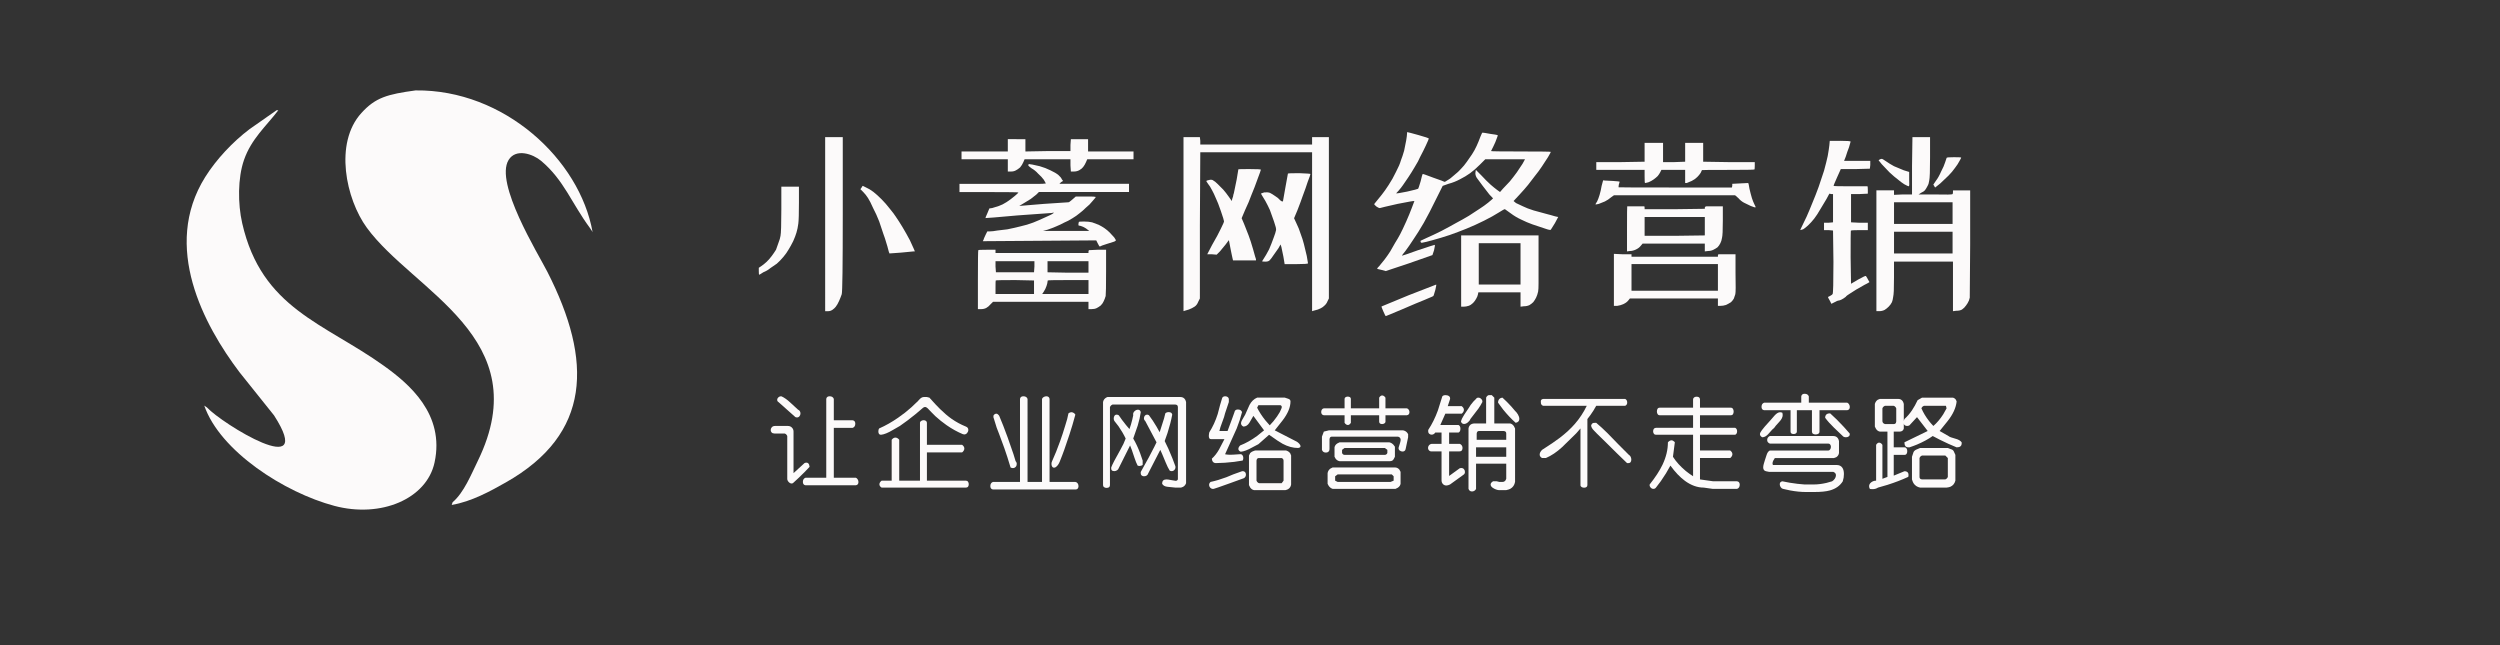 <?xml version="1.0" encoding="utf-8"?>
<!-- Generator: Adobe Illustrator 16.0.0, SVG Export Plug-In . SVG Version: 6.00 Build 0)  -->
<!DOCTYPE svg PUBLIC "-//W3C//DTD SVG 1.1//EN" "http://www.w3.org/Graphics/SVG/1.1/DTD/svg11.dtd">
<svg version="1.1" id="图层_1" xmlns="http://www.w3.org/2000/svg" xmlns:xlink="http://www.w3.org/1999/xlink" x="0px" y="0px"
	 width="310px" height="80px" viewBox="0 0 310 80" enable-background="new 0 0 310 80" xml:space="preserve">
<rect x="0" y="0" width="310" height="80" fill="#333333" stroke="none"/>
<path fill-rule="evenodd" clip-rule="evenodd" fill="#FCFAFA" d="M51.533,11.211c10.981-0.128,20.358,8.569,21.95,17.582
	c-0.064-0.102-0.054-0.098-0.102-0.18c-0.077-0.141-0.207-0.288-0.248-0.369c-2.228-3.003-3.207-5.927-6.034-8.297
	c-1.01-0.847-3.121-1.594-4.032-0.112c-1.761,2.863,3.637,11.574,4.815,13.887c5.632,11.048,5.444,20.09-5.151,26.093
	c-1.9,1.076-4.246,2.379-6.72,2.799c0.038-0.111,0.075-0.222,0.113-0.334c1.409-1.209,2.283-3.403,3.135-5.151
	c7.42-15.232-8.012-20.994-13.774-28.893c-2.587-3.547-4.079-10.475-0.672-14.223C46.553,12.097,48.009,11.693,51.533,11.211z"/>
<path fill-rule="evenodd" clip-rule="evenodd" fill="#FCFAFA" d="M34.287,13.675c0.075,0,0.149,0,0.224,0
	c-1.51,1.98-3.34,3.531-4.255,6.159c-0.781,2.241-0.771,5.44-0.224,7.839c2.419,10.611,10.144,12.362,17.582,17.694
	c3.091,2.216,7.572,5.975,6.271,11.982c-0.975,4.506-6.634,6.922-12.431,5.376c-6.183-1.647-14.164-6.777-16.126-12.431
	c0.074,0.037,0.277,0.206,0.353,0.244c1.796,1.959,13.658,9.316,8.3,0.969c-3.285-4.105-2.644-3.304-4.286-5.356
	c-4.404-5.824-9.649-15.563-4.255-24.189c1.38-2.206,3.438-4.387,5.488-5.936C32.047,15.242,33.168,14.459,34.287,13.675z"/>
<g>
	<path fill="#FCFAFA" d="M97.952,23.149h1.117v1.98c0,1.32-0.025,2.184-0.076,2.59s-0.127,0.779-0.229,1.117
		c-0.102,0.339-0.237,0.694-0.406,1.066c-0.203,0.406-0.39,0.745-0.559,1.016c-0.17,0.305-0.39,0.618-0.66,0.939
		c-0.271,0.322-0.542,0.602-0.813,0.838c-0.305,0.203-0.576,0.39-0.813,0.559c-0.237,0.203-0.525,0.373-0.863,0.508
		c-0.305,0.203-0.475,0.305-0.508,0.305c-0.034,0-0.051-0.152-0.051-0.457v-0.406l0.305-0.203c0.203-0.135,0.414-0.305,0.635-0.508
		c0.22-0.203,0.432-0.439,0.635-0.711c0.203-0.271,0.389-0.541,0.559-0.813c0.102-0.271,0.203-0.559,0.305-0.863
		c0.135-0.338,0.22-0.626,0.254-0.863c0.067-0.338,0.102-1.438,0.102-3.301v-2.793H97.952z M103.437,17.005h1.066v9.547
		c0,6.365-0.043,9.674-0.127,9.928c-0.085,0.254-0.195,0.533-0.33,0.838c-0.136,0.305-0.271,0.541-0.406,0.711
		c-0.102,0.135-0.237,0.262-0.406,0.381c-0.17,0.118-0.355,0.178-0.559,0.178h-0.355V27.771V17.005H103.437z M106.991,23.048
		l0.406,0.203c0.305,0.136,0.601,0.313,0.889,0.533c0.287,0.221,0.635,0.533,1.041,0.939c0.338,0.339,0.677,0.729,1.016,1.168
		c0.338,0.406,0.592,0.745,0.762,1.016c0.236,0.339,0.508,0.762,0.813,1.27s0.609,1.05,0.914,1.625
		c0.271,0.576,0.439,0.948,0.508,1.117l0.102,0.254h-0.152c-0.034,0-0.559,0.051-1.574,0.152l-1.422,0.102
		c-0.034-0.033-0.119-0.321-0.254-0.863c-0.237-0.813-0.406-1.337-0.508-1.574c-0.17-0.541-0.339-1.049-0.508-1.523
		c-0.237-0.609-0.491-1.168-0.762-1.676c-0.237-0.541-0.449-0.956-0.635-1.244c-0.187-0.287-0.381-0.533-0.584-0.736l-0.355-0.355
		l0.152-0.203C106.906,23.116,106.957,23.048,106.991,23.048z"/>
	<path fill="#FCFAFA" d="M127.659,20.356c0.033,0,0.152,0.018,0.355,0.051c0.203,0.034,0.508,0.102,0.914,0.203
		c0.474,0.136,0.914,0.305,1.32,0.508c0.439,0.203,0.77,0.398,0.99,0.584c0.22,0.187,0.363,0.364,0.432,0.533l0.152,0.203
		l-0.254,0.152l-0.203,0.203h4.316h4.316v0.508v0.508h-4.926c-3.487,0-5.35,0-5.586,0h-0.66l-0.305,0.305
		c-0.271,0.203-0.508,0.39-0.711,0.559c-0.271,0.17-0.576,0.355-0.914,0.559l-0.508,0.305c0.033,0,1.049-0.084,3.047-0.254
		c1.997-0.135,3.021-0.203,3.072-0.203s0.211-0.118,0.482-0.355l0.406-0.355h1.27c0.236,0,0.457,0,0.66,0s0.389,0.018,0.559,0.051
		c0,0.034-0.136,0.203-0.406,0.508c-0.237,0.305-0.508,0.576-0.813,0.813c-0.271,0.271-0.542,0.508-0.813,0.711
		c-0.237,0.203-0.525,0.406-0.863,0.609c-0.373,0.237-0.729,0.424-1.066,0.559c-0.237,0.136-0.559,0.288-0.965,0.457
		c-0.305,0.136-0.66,0.271-1.066,0.406l-0.559,0.152h2.844h2.895l-0.203-0.152c-0.102-0.102-0.288-0.22-0.559-0.355
		c-0.237-0.102-0.406-0.152-0.508-0.152c-0.068,0-0.094-0.067-0.076-0.203c0.017-0.135,0.033-0.22,0.051-0.254
		c0.017-0.033,0.229-0.051,0.635-0.051s0.744,0.034,1.016,0.102c0.271,0.102,0.541,0.203,0.813,0.305
		c0.271,0.136,0.516,0.279,0.736,0.432c0.22,0.152,0.432,0.33,0.635,0.533c0.169,0.17,0.355,0.373,0.559,0.609
		c0.135,0.203,0.203,0.322,0.203,0.355c0,0.034-0.068,0.085-0.203,0.152c-0.237,0.068-0.559,0.17-0.965,0.305
		c-0.44,0.136-0.711,0.237-0.813,0.305c-0.034,0-0.068-0.025-0.102-0.076c-0.034-0.051-0.085-0.144-0.152-0.279l-0.203-0.406
		l-7.008,0.051l-7.059,0.051l0.102-0.203c0-0.033,0.033-0.127,0.102-0.279c0.067-0.152,0.118-0.262,0.152-0.33l0.203-0.406h0.355
		c0.203,0,0.49-0.033,0.863-0.102c0.338-0.033,0.762-0.084,1.27-0.152c0.508-0.102,1.032-0.22,1.574-0.355
		c0.609-0.135,1.15-0.296,1.625-0.482c0.474-0.186,0.998-0.414,1.574-0.686c0.541-0.236,0.846-0.389,0.914-0.457
		c0.067-0.067,0.067-0.102,0-0.102c-0.034,0-0.085,0.018-0.152,0.051c-0.068,0-1.49,0.102-4.266,0.305
		c-2.641,0.237-3.97,0.348-3.986,0.33c-0.018-0.017,0.059-0.211,0.229-0.584l0.254-0.609l0.355-0.051
		c0.236-0.067,0.508-0.152,0.813-0.254s0.626-0.262,0.965-0.482c0.338-0.22,0.668-0.465,0.99-0.736
		c0.321-0.271,0.482-0.423,0.482-0.457c0-0.033-1.219-0.051-3.656-0.051h-3.656v-0.508v-0.508h5.383c1.252,0,2.209,0,2.869,0
		s1.185,0,1.574,0c0.389,0,0.686-0.017,0.889-0.051c-0.034-0.067-0.119-0.22-0.254-0.457c-0.17-0.236-0.406-0.49-0.711-0.762
		c-0.237-0.271-0.508-0.49-0.813-0.66c-0.271-0.203-0.406-0.321-0.406-0.355c0-0.067,0.017-0.118,0.051-0.152
		C127.591,20.323,127.625,20.323,127.659,20.356z M126.034,17.259h1.117v0.762v0.762l2.793-0.051h2.793V17.97l0.051-0.711h1.066
		h1.066v0.762v0.762h2.793h2.844v0.457v0.508h-2.895h-2.844l-0.152,0.355c-0.102,0.237-0.221,0.44-0.355,0.609
		c-0.102,0.136-0.254,0.263-0.457,0.381c-0.203,0.119-0.44,0.178-0.711,0.178h-0.355l-0.051-0.762v-0.762h-2.844h-2.844
		l-0.152,0.355c-0.102,0.237-0.237,0.457-0.406,0.66c-0.203,0.17-0.373,0.288-0.508,0.355c-0.17,0.102-0.373,0.152-0.609,0.152
		h-0.406v-0.762v-0.762h-2.895h-2.844v-0.508v-0.457h2.895h2.844v-0.762v-0.762H126.034z M122.378,30.97h1.066v0.203v0.203h5.738
		h5.789v-0.203l0.051-0.152l1.066-0.051h1.066v2.691c0,1.795-0.018,2.811-0.051,3.047c-0.068,0.236-0.152,0.457-0.254,0.66
		c-0.068,0.169-0.187,0.338-0.355,0.508c-0.17,0.135-0.339,0.245-0.508,0.33c-0.17,0.084-0.39,0.127-0.66,0.127h-0.355v-0.457
		v-0.457h-5.891h-5.941l-0.305,0.305c-0.17,0.203-0.348,0.355-0.533,0.457c-0.187,0.102-0.415,0.152-0.686,0.152h-0.355v-3.656
		c0-2.403,0.017-3.622,0.051-3.656C121.312,30.987,121.667,30.97,122.378,30.97z M125.831,32.392h-2.387v0.66l0.051,0.711h2.336
		h2.387l0.051-0.711v-0.66H125.831z M125.882,34.728c-1.592,0-2.396,0.018-2.412,0.051c-0.018,0.034-0.025,0.322-0.025,0.863v0.813
		h2.387h2.387v-0.863v-0.813L125.882,34.728z M132.483,34.728c-1.693,0-2.548,0.018-2.564,0.051
		c-0.018,0.034-0.025,0.085-0.025,0.152c0,0.102-0.043,0.279-0.127,0.533c-0.085,0.254-0.195,0.482-0.33,0.686l-0.203,0.305h2.895
		h2.844v-0.863v-0.863H132.483z M132.433,32.392h-2.539v0.66v0.711l2.539,0.051h2.539v-0.711v-0.711H132.433z"/>
	<path fill="#FCFAFA" d="M147.769,17.005h1.016l0.051,0.457v0.457h6.906h6.957v-0.457v-0.457h1.066h1.016v10.004v10.004
		l-0.152,0.305c-0.068,0.169-0.145,0.305-0.229,0.406c-0.085,0.102-0.212,0.22-0.381,0.355c-0.136,0.102-0.339,0.203-0.609,0.305
		c-0.271,0.067-0.457,0.118-0.559,0.152l-0.152,0.051v-9.852v-9.852h-6.957h-6.906l-0.051,9.09v9.039l-0.203,0.406
		c-0.102,0.271-0.254,0.474-0.457,0.609c-0.203,0.135-0.44,0.254-0.711,0.355c-0.237,0.067-0.406,0.118-0.508,0.152l-0.152,0.051
		V27.771V17.005H147.769z M153.558,20.991c0-0.017,0.465-0.025,1.396-0.025c0.931,0,1.396,0.025,1.396,0.076
		s-0.136,0.432-0.406,1.143c-0.237,0.678-0.491,1.338-0.762,1.98c-0.203,0.576-0.475,1.219-0.813,1.93l-0.406,0.965l0.305,0.711
		c0.203,0.508,0.389,0.982,0.559,1.422c0.169,0.44,0.355,1.016,0.559,1.727c0.203,0.745,0.321,1.151,0.355,1.219v0.152h-1.422
		h-1.422l-0.051-0.203c0-0.033-0.018-0.109-0.051-0.229c-0.034-0.118-0.068-0.279-0.102-0.482c-0.034-0.203-0.068-0.372-0.102-0.508
		c-0.136-0.677-0.203-1.032-0.203-1.066c-0.034,0-0.051,0.009-0.051,0.025c0,0.018-0.119,0.178-0.355,0.482
		c-0.237,0.305-0.475,0.593-0.711,0.863l-0.406,0.406l-0.609-0.051h-0.559l0.609-1.168c0.474-0.813,0.829-1.473,1.066-1.98
		c0.271-0.541,0.406-0.854,0.406-0.939c0-0.084-0.127-0.499-0.381-1.244c-0.254-0.744-0.466-1.286-0.635-1.625
		c-0.17-0.406-0.322-0.728-0.457-0.965c-0.17-0.338-0.339-0.609-0.508-0.813c-0.17-0.236-0.237-0.355-0.203-0.355
		c0-0.033,0.118-0.076,0.355-0.127c0.236-0.051,0.406-0.025,0.508,0.076c0.135,0.068,0.305,0.203,0.508,0.406
		s0.439,0.44,0.711,0.711c0.236,0.271,0.474,0.576,0.711,0.914l0.355,0.508l0.051-0.254c0-0.033,0.017-0.084,0.051-0.152
		c0.033-0.067,0.059-0.16,0.076-0.279c0.017-0.118,0.042-0.211,0.076-0.279c0.067-0.305,0.186-0.88,0.355-1.727
		C153.489,21.423,153.558,21.009,153.558,20.991z M161.124,21.474c0.914,0.034,1.371,0.068,1.371,0.102
		c0,0.068-0.119,0.406-0.355,1.016c-0.136,0.44-0.339,1.016-0.609,1.727c-0.136,0.406-0.355,0.999-0.66,1.777l-0.406,0.965
		l0.305,0.66c0.203,0.406,0.372,0.83,0.508,1.27c0.169,0.44,0.305,0.863,0.406,1.27c0.102,0.44,0.22,0.932,0.355,1.473
		c0.102,0.542,0.152,0.847,0.152,0.914c0,0.068-0.475,0.102-1.422,0.102h-1.473l-0.152-0.914c-0.102-0.541-0.187-0.947-0.254-1.219
		l-0.102-0.305l-0.254,0.457c-0.203,0.305-0.406,0.593-0.609,0.863c-0.203,0.305-0.355,0.508-0.457,0.609
		c-0.102,0.136-0.288,0.203-0.559,0.203c-0.271,0-0.406-0.017-0.406-0.051c0.372-0.575,0.66-1.066,0.863-1.473
		c0.203-0.474,0.389-0.947,0.559-1.422c0.169-0.439,0.271-0.762,0.305-0.965c0.033-0.135-0.051-0.49-0.254-1.066
		c-0.203-0.575-0.373-1.049-0.508-1.422c-0.17-0.372-0.355-0.744-0.559-1.117c-0.203-0.338-0.348-0.575-0.432-0.711
		c-0.085-0.135-0.119-0.211-0.102-0.229c0.017-0.017,0.144-0.059,0.381-0.127c0.271-0.033,0.508-0.017,0.711,0.051
		c0.203,0.102,0.423,0.237,0.66,0.406c0.236,0.136,0.439,0.305,0.609,0.508c0.203,0.17,0.321,0.203,0.355,0.102
		c0-0.033,0.102-0.609,0.305-1.727l0.305-1.676C159.702,21.491,160.176,21.474,161.124,21.474z"/>
	<path fill="#FCFAFA" d="M174.479,16.396c0,0,0.025,0,0.076,0s0.499,0.119,1.346,0.355c0.846,0.237,1.27,0.381,1.27,0.432
		s-0.119,0.33-0.355,0.838c-0.237,0.508-0.475,0.982-0.711,1.422c-0.136,0.339-0.373,0.779-0.711,1.32
		c-0.237,0.406-0.491,0.813-0.762,1.219c-0.271,0.406-0.491,0.729-0.66,0.965c-0.136,0.203-0.322,0.44-0.559,0.711
		c-0.203,0.203-0.297,0.313-0.279,0.33c0.017,0.018,0.465-0.059,1.346-0.229c0.88-0.203,1.337-0.321,1.371-0.355
		c0.033-0.033,0.135-0.338,0.305-0.914c0.135-0.575,0.22-0.88,0.254-0.914c0-0.033,0.439,0.119,1.32,0.457
		c0.88,0.305,1.337,0.475,1.371,0.508c0.033,0.034,0.169-0.033,0.406-0.203c0.203-0.102,0.49-0.321,0.863-0.66
		c0.305-0.236,0.575-0.49,0.813-0.762c0.236-0.236,0.474-0.524,0.711-0.863c0.203-0.271,0.414-0.575,0.635-0.914
		c0.22-0.338,0.414-0.693,0.584-1.066c0.169-0.372,0.321-0.744,0.457-1.117c0.135-0.338,0.22-0.508,0.254-0.508
		c0.102,0,0.423,0.051,0.965,0.152c0.508,0.068,0.813,0.119,0.914,0.152c0.033,0.034,0,0.17-0.102,0.406
		c-0.102,0.305-0.237,0.627-0.406,0.965l-0.305,0.609c0,0.034,1.235,0.051,3.707,0.051c2.471,0,3.707,0.018,3.707,0.051
		c0,0.034-0.119,0.254-0.355,0.66c-0.203,0.305-0.457,0.694-0.762,1.168c-0.271,0.406-0.559,0.796-0.863,1.168
		c-0.271,0.373-0.551,0.736-0.838,1.092c-0.288,0.355-0.652,0.771-1.092,1.244l-0.711,0.762l0.305,0.254
		c0.203,0.102,0.49,0.237,0.863,0.406c0.338,0.17,0.778,0.339,1.32,0.508c0.372,0.102,0.931,0.254,1.676,0.457
		c0.135,0.034,0.296,0.076,0.482,0.127c0.186,0.051,0.33,0.094,0.432,0.127c0.102,0.034,0.169,0.051,0.203,0.051l0.254,0.051
		l-0.406,0.762c-0.305,0.508-0.475,0.779-0.508,0.813c-0.034,0.068-0.288,0.018-0.762-0.152c-0.542-0.169-1.05-0.338-1.523-0.508
		c-0.475-0.169-0.948-0.372-1.422-0.609c-0.44-0.203-0.863-0.457-1.27-0.762s-0.644-0.474-0.711-0.508
		c-0.034-0.033-0.288,0.102-0.762,0.406c-0.475,0.305-1.084,0.644-1.828,1.016c-0.745,0.373-1.473,0.703-2.184,0.99
		c-0.711,0.288-1.405,0.551-2.082,0.787c-0.711,0.237-1.439,0.457-2.184,0.66c-0.779,0.203-1.202,0.305-1.27,0.305
		c-0.068,0-0.119-0.033-0.152-0.102v-0.152l0.762-0.355c0.541-0.236,1.15-0.524,1.828-0.863c0.711-0.372,1.303-0.693,1.777-0.965
		c0.575-0.305,1.117-0.609,1.625-0.914c0.575-0.372,1.016-0.66,1.32-0.863c0.372-0.236,0.728-0.49,1.066-0.762
		c0.406-0.338,0.609-0.516,0.609-0.533c0-0.017-0.152-0.178-0.457-0.482c-0.237-0.305-0.525-0.677-0.863-1.117
		c-0.339-0.474-0.576-0.795-0.711-0.965c-0.136-0.236-0.187-0.457-0.152-0.66l0.051-0.305l0.66,0.66
		c0.439,0.475,0.829,0.863,1.168,1.168c0.271,0.237,0.541,0.457,0.813,0.66l0.355,0.254l0.355-0.406
		c0.372-0.406,0.66-0.711,0.863-0.914c0.305-0.372,0.592-0.744,0.863-1.117c0.203-0.305,0.439-0.66,0.711-1.066l0.305-0.559h-2.438
		h-2.488l-0.66,0.66c-0.44,0.44-0.847,0.796-1.219,1.066c-0.373,0.271-0.796,0.525-1.27,0.762c-0.44,0.237-0.914,0.424-1.422,0.559
		l-0.711,0.254l-0.863,1.727c-0.508,1.05-0.999,1.998-1.473,2.844c-0.475,0.813-0.897,1.49-1.27,2.031
		c-0.373,0.576-0.711,1.066-1.016,1.473c-0.305,0.373-0.449,0.567-0.432,0.584c0.017,0.018,0.686-0.211,2.006-0.686
		c1.32-0.439,2.006-0.66,2.057-0.66s0.025,0.221-0.076,0.66l-0.203,0.609l-2.895,1.016l-2.895,0.965l-0.559-0.152
		c-0.339-0.067-0.508-0.118-0.508-0.152c0-0.033,0.084-0.135,0.254-0.305c0.203-0.236,0.423-0.508,0.66-0.813
		c0.305-0.406,0.541-0.744,0.711-1.016c0.203-0.338,0.406-0.693,0.609-1.066c0.236-0.372,0.448-0.736,0.635-1.092
		c0.186-0.355,0.432-0.871,0.736-1.549c0.271-0.609,0.508-1.185,0.711-1.727l0.305-0.813c-0.034-0.033-0.729,0.085-2.082,0.355
		c-1.354,0.305-2.074,0.475-2.158,0.508c-0.085,0.034-0.229-0.017-0.432-0.152c-0.203-0.169-0.305-0.271-0.305-0.305
		c-0.034,0,0.051-0.118,0.254-0.355c0.236-0.305,0.457-0.575,0.66-0.813c0.271-0.338,0.559-0.744,0.863-1.219
		c0.338-0.508,0.643-1.049,0.914-1.625c0.305-0.575,0.508-1.049,0.609-1.422c0.135-0.338,0.271-0.744,0.406-1.219
		c0.102-0.474,0.186-0.896,0.254-1.27c0.067-0.406,0.102-0.677,0.102-0.813C174.479,16.464,174.479,16.396,174.479,16.396z
		 M177.983,35.946c-0.068,0.203-0.119,0.373-0.152,0.508c-0.034,0.136-0.068,0.221-0.102,0.254
		c-0.034,0.034-0.221,0.119-0.559,0.254c-0.068,0.033-0.246,0.109-0.533,0.229c-0.288,0.118-0.66,0.271-1.117,0.457
		c-0.457,0.186-0.872,0.363-1.244,0.533c-1.592,0.677-2.404,1.016-2.438,1.016c-0.034,0-0.136-0.195-0.305-0.584
		c-0.17-0.39-0.246-0.593-0.229-0.609c0.017-0.018,1.143-0.482,3.377-1.396l3.402-1.32
		C178.118,35.286,178.085,35.507,177.983,35.946z M186.007,29.192h4.773v3.25c0,1.253,0,2.142,0,2.666
		c0,0.525-0.018,0.872-0.051,1.041c-0.068,0.305-0.152,0.559-0.254,0.762s-0.221,0.389-0.355,0.559
		c-0.136,0.135-0.288,0.254-0.457,0.355c-0.203,0.102-0.44,0.152-0.711,0.152l-0.406,0.051v-0.914v-0.863h-2.59h-2.641l-0.051,0.254
		c-0.034,0.17-0.102,0.339-0.203,0.508c-0.102,0.203-0.237,0.389-0.406,0.559c-0.17,0.169-0.355,0.287-0.559,0.355
		c-0.203,0.067-0.406,0.102-0.609,0.102h-0.305V33.61v-4.418H186.007z M185.956,30.157h-2.59v2.539v2.59h2.59h2.59v-2.59v-2.539
		H185.956z"/>
	<path fill="#FCFAFA" d="M199.007,22.388c0.102,0,0.439,0.018,1.016,0.051c0.541,0.034,0.813,0.068,0.813,0.102
		c0,0.034-0.034,0.152-0.102,0.355c-0.034,0.203-0.043,0.313-0.025,0.33c0.017,0.018,2.361,0.025,7.033,0.025h7.008l0.051-0.203
		v-0.254l0.965-0.051c0.643-0.033,0.981-0.051,1.016-0.051c0.033,0.034,0.084,0.271,0.152,0.711c0.102,0.44,0.203,0.83,0.305,1.168
		c0.102,0.305,0.203,0.559,0.305,0.762c0.135,0.237,0.178,0.364,0.127,0.381c-0.051,0.018-0.246-0.042-0.584-0.178
		c-0.305-0.135-0.584-0.271-0.838-0.406c-0.254-0.135-0.482-0.321-0.686-0.559l-0.406-0.355h-7.516h-7.516l-0.355,0.254
		c-0.237,0.203-0.491,0.373-0.762,0.508c-0.237,0.102-0.491,0.203-0.762,0.305c-0.271,0.068-0.406,0.085-0.406,0.051
		c0-0.033,0.067-0.152,0.203-0.355c0.102-0.203,0.203-0.474,0.305-0.813c0.102-0.338,0.186-0.711,0.254-1.117
		c0.102-0.406,0.16-0.626,0.178-0.66C198.795,22.354,198.871,22.354,199.007,22.388z M205.05,17.716h1.168v1.168v1.219h1.371
		l1.371-0.051v-1.168v-1.168h1.117h1.117v1.168v1.168l3.199,0.051h3.199v0.457c0,0.305-0.018,0.457-0.051,0.457
		c-0.068,0.034-1.168,0.051-3.301,0.051s-3.199,0.009-3.199,0.025c0,0.018-0.051,0.127-0.152,0.33
		c-0.102,0.17-0.246,0.348-0.432,0.533c-0.187,0.187-0.415,0.348-0.686,0.482c-0.237,0.102-0.44,0.187-0.609,0.254h-0.203V21.88
		v-0.813h-1.473h-1.473l-0.152,0.305c-0.068,0.136-0.17,0.288-0.305,0.457c-0.136,0.136-0.297,0.271-0.482,0.406
		c-0.187,0.136-0.398,0.254-0.635,0.355c-0.237,0.068-0.39,0.102-0.457,0.102c-0.034,0-0.051-0.271-0.051-0.813v-0.813h-2.996
		h-2.996V20.56v-0.457h2.996l2.996-0.051v-1.168v-1.168H205.05z M201.19,31.528h1.117v0.152v0.152h5.383h5.332v-0.152l0.051-0.152
		h1.066h1.066v2.336c0.033,1.558,0.025,2.43-0.025,2.615c-0.051,0.187-0.11,0.364-0.178,0.533c-0.068,0.135-0.187,0.287-0.355,0.457
		c-0.203,0.135-0.424,0.254-0.66,0.355c-0.203,0.067-0.424,0.102-0.66,0.102h-0.305V37.47v-0.457h-5.484h-5.434l-0.203,0.254
		c-0.136,0.169-0.33,0.313-0.584,0.432c-0.254,0.118-0.517,0.194-0.787,0.229h-0.406v-3.199v-3.25L201.19,31.528z M202.815,25.587
		c0.677,0,1.032,0,1.066,0c0.033,0,0.051,0.068,0.051,0.203v0.152h3.707l3.758-0.051v-0.152c0.033-0.102,0.102-0.152,0.203-0.152
		s0.457,0,1.066,0h0.965v1.777c0,1.186-0.034,1.896-0.102,2.133c-0.034,0.237-0.102,0.457-0.203,0.66s-0.221,0.373-0.355,0.508
		c-0.136,0.102-0.305,0.203-0.508,0.305s-0.424,0.152-0.66,0.152l-0.406,0.051v-0.457v-0.508h-3.859h-3.859l-0.254,0.305
		c-0.136,0.17-0.33,0.313-0.584,0.432c-0.254,0.119-0.5,0.178-0.736,0.178l-0.355,0.051V28.38c0-1.861,0.008-2.793,0.025-2.793
		C201.791,25.587,202.138,25.587,202.815,25.587z M207.69,32.747h-5.383v1.676v1.625h5.332h5.383v-1.625v-1.676H207.69z
		 M207.69,26.907h-3.758v1.168v1.168h3.707l3.758-0.051v-1.117v-1.168H207.69z"/>
	<path fill="#FCFAFA" d="M228.206,17.462c0.846,0,1.27,0.034,1.27,0.102c0,0.034-0.068,0.271-0.203,0.711
		c-0.136,0.339-0.271,0.729-0.406,1.168l-0.203,0.508h1.625h1.625v0.508l-0.051,0.457l-1.828,0.051h-1.777l-0.457,1.016
		c-0.305,0.678-0.449,1.033-0.432,1.066c0.017,0.034,0.702,0.051,2.057,0.051c1.354,0,2.064,0,2.133,0
		c0.033,0,0.051,0.152,0.051,0.457v0.457l-1.066,0.051h-1.016v1.777v1.727l1.016,0.051h1.066v0.457v0.457h-1.016
		c-0.711,0-1.075,0.025-1.092,0.076c-0.018,0.051-0.025,1.16-0.025,3.326l0.051,3.25l0.863-0.508
		c0.609-0.338,0.931-0.49,0.965-0.457c0.033,0,0.186,0.254,0.457,0.762l-0.254,0.152c-0.034,0-0.491,0.254-1.371,0.762
		c-0.305,0.203-0.584,0.381-0.838,0.533s-0.415,0.279-0.482,0.381c-0.17,0.135-0.339,0.245-0.508,0.33
		c-0.17,0.084-0.297,0.127-0.381,0.127c-0.085,0-0.246,0.067-0.482,0.203l-0.406,0.203l-0.203-0.406
		c-0.17-0.271-0.237-0.423-0.203-0.457c0.033,0,0.135-0.051,0.305-0.152c0.135-0.067,0.22-0.135,0.254-0.203
		c0.067-0.067,0.102-1.388,0.102-3.961l-0.051-3.91l-0.559-0.051h-0.559v-0.457v-0.457h0.559l0.559-0.051v-1.727v-1.777h-0.203
		l-0.254-0.051l-0.355,0.66c-0.271,0.475-0.525,0.897-0.762,1.27c-0.271,0.475-0.525,0.863-0.762,1.168
		c-0.271,0.339-0.525,0.618-0.762,0.838c-0.237,0.221-0.44,0.381-0.609,0.482c-0.203,0.068-0.322,0.102-0.355,0.102
		c0-0.033,0.051-0.152,0.152-0.355c0.236-0.474,0.448-0.914,0.635-1.32c0.186-0.406,0.448-1.032,0.787-1.879
		c0.203-0.474,0.439-1.083,0.711-1.828c0.203-0.609,0.423-1.27,0.66-1.98c0.203-0.744,0.355-1.354,0.457-1.828
		c0.102-0.575,0.169-1.016,0.203-1.32l0.051-0.559H228.206z M238.21,17.005h1.117v2.488c0,1.659-0.034,2.624-0.102,2.895
		c-0.034,0.271-0.102,0.491-0.203,0.66c-0.102,0.203-0.203,0.373-0.305,0.508c-0.102,0.136-0.271,0.254-0.508,0.355l-0.305,0.203
		h2.082c1.388,0.034,2.099,0.018,2.133-0.051c0.033-0.033,0.051-0.118,0.051-0.254v-0.203h1.066h1.066v6.652l-0.051,6.652
		l-0.102,0.355c-0.102,0.236-0.221,0.439-0.355,0.609c-0.136,0.203-0.305,0.372-0.508,0.508c-0.17,0.102-0.406,0.152-0.711,0.152
		l-0.406,0.051v-3.098v-3.047h-3.656h-3.656v1.98c0,0.745-0.009,1.295-0.025,1.65c-0.018,0.355-0.043,0.602-0.076,0.736
		c-0.034,0.271-0.085,0.49-0.152,0.66c-0.102,0.203-0.237,0.389-0.406,0.559c-0.17,0.169-0.339,0.305-0.508,0.406
		c-0.203,0.102-0.424,0.152-0.66,0.152h-0.355v-7.516v-7.465h1.066h1.117v0.254v0.305l1.117-0.051h1.117V20.56l0.051-3.555H238.21z
		 M233.335,19.696c0.067,0,0.245,0.102,0.533,0.305c0.287,0.203,0.617,0.406,0.99,0.609c0.406,0.17,0.813,0.339,1.219,0.508
		l0.66,0.203v0.914c0.033,0.576,0.017,0.863-0.051,0.863c-0.068,0-0.254-0.084-0.559-0.254c-0.271-0.169-0.542-0.372-0.813-0.609
		c-0.237-0.169-0.576-0.457-1.016-0.863c-0.373-0.406-0.694-0.744-0.965-1.016c-0.068-0.102-0.136-0.186-0.203-0.254
		c-0.068-0.067-0.119-0.127-0.152-0.178c-0.034-0.051-0.034-0.076,0-0.076l0.152-0.102
		C233.233,19.714,233.301,19.696,233.335,19.696z M238.515,25.079h-3.656v1.371v1.32h3.656h3.605v-1.32v-1.371H238.515z
		 M238.515,28.735h-3.656v1.32v1.371h3.656h3.605v-1.371v-1.32H238.515z M241.384,19.569c0.017-0.051,0.321-0.076,0.914-0.076
		c0.592,0,0.889,0.018,0.889,0.051c0,0.034-0.068,0.17-0.203,0.406c-0.136,0.271-0.322,0.559-0.559,0.863
		c-0.237,0.339-0.508,0.66-0.813,0.965s-0.644,0.627-1.016,0.965c-0.406,0.339-0.618,0.508-0.635,0.508
		c-0.018,0-0.06-0.067-0.127-0.203l-0.102-0.152l0.305-0.457c0.236-0.305,0.457-0.693,0.66-1.168
		c0.236-0.439,0.406-0.829,0.508-1.168C241.308,19.798,241.366,19.62,241.384,19.569z"/>
</g>
<g>
	<path fill="#FCFAFA" d="M100.389,57.888c-0.373,0.408-0.815,0.854-1.326,1.339c-0.173,0.165-0.407,0.382-0.702,0.65
		c-0.052,0.052-0.117,0.078-0.195,0.078c-0.13,0-0.253-0.063-0.371-0.188c-0.117-0.126-0.175-0.258-0.175-0.396v-5.304
		c-0.035-0.096-0.096-0.178-0.182-0.247c-0.026-0.018-0.069-0.039-0.13-0.065h-1.274c-0.147,0-0.262-0.041-0.345-0.123
		c-0.083-0.083-0.124-0.185-0.124-0.306c0-0.13,0.048-0.247,0.143-0.352c0.095-0.104,0.229-0.155,0.403-0.155h1.586
		c0.199,0,0.366,0.066,0.5,0.201c0.134,0.135,0.201,0.301,0.201,0.5v5.148l1.365-1.248c0.078-0.034,0.156-0.052,0.234-0.052
		c0.156,0,0.269,0.087,0.338,0.26C100.354,57.68,100.372,57.767,100.389,57.888z M98.946,50.79c0.208,0.096,0.312,0.256,0.312,0.481
		c0,0.13-0.041,0.244-0.124,0.344c-0.082,0.1-0.188,0.149-0.318,0.149c-0.052,0-0.113-0.013-0.182-0.039l-2.106-1.872
		c-0.104-0.06-0.156-0.151-0.156-0.272s0.056-0.229,0.169-0.325c0.112-0.095,0.238-0.13,0.377-0.104
		c0.338,0.155,0.693,0.407,1.066,0.754C98.547,50.435,98.868,50.729,98.946,50.79z M106.122,60.176h-6.24
		c-0.113-0.018-0.195-0.063-0.247-0.137c-0.052-0.073-0.078-0.167-0.078-0.279c0-0.269,0.108-0.441,0.325-0.52h2.574v-9.776
		c0.017-0.112,0.063-0.195,0.136-0.247s0.167-0.078,0.28-0.078c0.269,0,0.442,0.108,0.52,0.325v2.652h2.34
		c0.113,0.018,0.195,0.063,0.247,0.137c0.052,0.073,0.078,0.167,0.078,0.279c0,0.269-0.108,0.441-0.325,0.52h-2.34v6.188h2.73
		c0.095,0.034,0.173,0.104,0.234,0.208c0.061,0.104,0.091,0.212,0.091,0.325C106.447,60.007,106.338,60.142,106.122,60.176z"/>
	<path fill="#FCFAFA" d="M119.772,52.896c0.199,0.077,0.299,0.216,0.299,0.415c0,0.14-0.05,0.267-0.149,0.384
		s-0.219,0.176-0.357,0.176c-0.052,0-0.113-0.013-0.182-0.039c-0.685-0.286-1.356-0.658-2.015-1.118
		c-0.494-0.347-0.953-0.715-1.378-1.104c-0.173-0.165-0.342-0.334-0.507-0.508c-0.061-0.052-0.152-0.146-0.273-0.285
		c-0.2-0.234-0.364-0.352-0.494-0.352c-0.078,0-0.161,0.03-0.247,0.091c-0.606,0.538-1.261,1.071-1.963,1.6
		c-0.243,0.182-0.55,0.402-0.923,0.663c-0.156,0.078-0.442,0.242-0.858,0.493c-0.607,0.364-1.101,0.563-1.482,0.599
		c-0.216,0-0.325-0.139-0.325-0.416c0-0.156,0.03-0.277,0.091-0.364c0.806-0.355,1.595-0.802,2.366-1.339
		c0.581-0.398,1.126-0.827,1.638-1.287c0.199-0.19,0.399-0.381,0.598-0.572c0.095-0.069,0.199-0.173,0.312-0.312
		c0.217-0.26,0.424-0.39,0.624-0.39h0.39l0.312,0.077c0.563,0.633,1.005,1.105,1.326,1.417c0.503,0.494,0.984,0.902,1.443,1.223
		C118.563,52.328,119.148,52.645,119.772,52.896z M119.772,60.462H109.32c-0.182-0.112-0.273-0.247-0.273-0.403
		c0-0.13,0.061-0.255,0.182-0.377c0.017-0.018,0.047-0.043,0.091-0.078h1.248v-5.069c0.139-0.183,0.291-0.273,0.455-0.273
		c0.139,0,0.273,0.061,0.403,0.183c0.018,0.018,0.043,0.048,0.078,0.091v5.069h2.574v-7.176c0-0.095,0.047-0.173,0.143-0.233
		c0.096-0.061,0.2-0.092,0.312-0.092c0.104,0,0.197,0.028,0.28,0.085c0.082,0.057,0.124,0.137,0.124,0.24v2.73h4.368
		c0.182,0.139,0.273,0.29,0.273,0.455c0,0.139-0.061,0.272-0.182,0.402c-0.018,0.018-0.048,0.044-0.091,0.078h-4.368v3.51h4.836
		c0.112,0,0.199,0.044,0.26,0.131c0.061,0.086,0.091,0.186,0.091,0.299C120.123,60.319,120.006,60.462,119.772,60.462z"/>
	<path fill="#FCFAFA" d="M133.422,60.696h-10.296c-0.113-0.018-0.195-0.063-0.247-0.137c-0.052-0.074-0.078-0.167-0.078-0.279
		c0-0.269,0.108-0.442,0.325-0.521h3.354V49.464c0.017-0.112,0.063-0.195,0.136-0.247s0.167-0.078,0.28-0.078
		c0.269,0,0.442,0.108,0.52,0.325V59.76h1.794v-1.95v-8.346c0.034-0.095,0.104-0.173,0.208-0.233s0.212-0.092,0.325-0.092
		c0.234,0,0.368,0.108,0.403,0.325V59.76h3.198c0.121,0.018,0.217,0.076,0.286,0.176s0.104,0.215,0.104,0.345
		c0,0.104-0.024,0.194-0.072,0.272C133.615,60.631,133.534,60.679,133.422,60.696z M125.934,57.186
		c0.096,0.096,0.143,0.213,0.143,0.352s-0.045,0.258-0.136,0.357c-0.091,0.1-0.21,0.149-0.357,0.149
		c-0.087,0-0.178-0.026-0.273-0.078c-0.277-0.927-0.537-1.733-0.78-2.418c-0.13-0.381-0.351-0.979-0.663-1.794
		c-0.173-0.468-0.264-0.702-0.273-0.702c-0.139-0.441-0.277-0.888-0.416-1.339c0-0.095,0.009-0.169,0.026-0.221
		c0.104-0.13,0.217-0.195,0.338-0.195c0.104,0,0.203,0.061,0.299,0.182c0.008,0.018,0.03,0.048,0.065,0.092
		c0.329,0.771,0.676,1.659,1.04,2.665c0.329,0.918,0.572,1.616,0.728,2.093C125.76,56.614,125.847,56.9,125.934,57.186z
		 M133.344,51.414c-0.234,0.875-0.477,1.694-0.728,2.457c-0.182,0.555-0.395,1.179-0.637,1.872
		c-0.174,0.494-0.265,0.741-0.273,0.741c-0.13,0.347-0.234,0.61-0.312,0.793c-0.139,0.329-0.321,0.559-0.546,0.688
		c-0.069,0.018-0.117,0.026-0.143,0.026c-0.104,0-0.184-0.046-0.24-0.137c-0.057-0.091-0.084-0.201-0.084-0.331
		c0-0.131,0.026-0.243,0.078-0.339c0.338-0.736,0.671-1.568,1.001-2.495c0.208-0.572,0.42-1.223,0.637-1.95
		c0.078-0.26,0.156-0.521,0.234-0.78l0.156-0.702c0.121-0.095,0.238-0.143,0.351-0.143c0.156,0,0.299,0.064,0.429,0.194
		C133.283,51.327,133.309,51.362,133.344,51.414z"/>
	<path fill="#FCFAFA" d="M146.695,60.371c-0.061,0.034-0.144,0.064-0.247,0.091h-0.702c-0.304-0.034-0.622-0.067-0.955-0.098
		c-0.334-0.03-0.562-0.153-0.683-0.37c0-0.208,0.047-0.352,0.143-0.429c0.096-0.078,0.229-0.117,0.403-0.117
		c0.121,0,0.303,0.025,0.546,0.078c0.242,0.052,0.398,0.077,0.468,0.077c0.13,0.035,0.234,0.018,0.313-0.052
		c0.025-0.018,0.052-0.052,0.078-0.104v-8.971c0-0.104-0.035-0.186-0.104-0.246c-0.034-0.026-0.104-0.048-0.208-0.065h-7.8
		c-0.096,0.035-0.178,0.1-0.247,0.195c-0.018,0.025-0.039,0.064-0.065,0.116v9.673c0,0.233-0.143,0.351-0.429,0.351
		c-0.113,0-0.212-0.03-0.299-0.091c-0.087-0.061-0.13-0.147-0.13-0.26V49.854c0.043-0.242,0.177-0.429,0.403-0.559
		c0.035-0.018,0.082-0.039,0.143-0.064h9.048c0.26,0,0.455,0.104,0.585,0.312c0.043,0.069,0.082,0.174,0.117,0.312v10.063
		C147.003,60.115,146.877,60.267,146.695,60.371z M141.69,57.108c-0.113-0.355-0.213-0.646-0.299-0.871
		c-0.261-0.702-0.551-1.322-0.871-1.859c0.303-0.858,0.489-1.396,0.559-1.612c0.182-0.598,0.308-1.152,0.377-1.664
		c-0.052-0.199-0.169-0.299-0.351-0.299c-0.147,0-0.284,0.059-0.41,0.176c-0.125,0.117-0.188,0.245-0.188,0.384
		c0,0.061,0.005,0.104,0.014,0.13c-0.044,0.217-0.083,0.395-0.117,0.533c-0.104,0.433-0.221,0.827-0.352,1.183
		c-0.173-0.199-0.316-0.368-0.429-0.507c-0.338-0.416-0.637-0.819-0.897-1.209c-0.095-0.052-0.178-0.078-0.247-0.078
		c-0.121,0-0.214,0.046-0.279,0.137s-0.098,0.206-0.098,0.344c0,0.104,0.026,0.204,0.078,0.3c0.216,0.26,0.386,0.477,0.507,0.649
		c0.355,0.512,0.654,1.023,0.897,1.534c-0.147,0.416-0.364,0.876-0.65,1.378c-0.641,1.127-1.022,1.863-1.144,2.21
		c-0.035,0.304,0.091,0.455,0.377,0.455c0.122,0,0.236-0.034,0.345-0.104s0.18-0.161,0.214-0.273l1.404-2.808
		c0.096,0.199,0.277,0.71,0.546,1.533c0.131,0.399,0.261,0.72,0.391,0.963c0.025,0.017,0.047,0.025,0.064,0.025
		c0.053,0.018,0.108,0.026,0.169,0.026c0.044-0.009,0.103-0.02,0.176-0.032c0.073-0.014,0.146-0.046,0.215-0.098V57.108z
		 M145.369,56.809c-0.329-0.832-0.646-1.538-0.949-2.118c0.147-0.399,0.265-0.732,0.352-1.001c0.26-0.815,0.455-1.573,0.585-2.275
		c-0.035-0.208-0.183-0.313-0.442-0.313c-0.173,0-0.312,0.053-0.416,0.156l-0.156,0.624l-0.546,1.716
		c-0.147-0.277-0.272-0.502-0.377-0.676c-0.32-0.546-0.637-1.022-0.949-1.43c-0.077-0.052-0.155-0.078-0.233-0.078
		c-0.113,0-0.206,0.046-0.279,0.137c-0.074,0.091-0.11,0.192-0.11,0.306c0,0.147,0.052,0.26,0.155,0.338l1.404,2.651
		c-0.087,0.183-0.174,0.36-0.26,0.533c-0.183,0.355-0.416,0.806-0.702,1.353c-0.355,0.658-0.685,1.252-0.988,1.78
		c-0.009,0.035-0.013,0.083-0.013,0.144c0,0.13,0.039,0.229,0.117,0.299s0.173,0.104,0.286,0.104c0.285,0,0.468-0.13,0.546-0.39
		l1.481-2.886c0.078,0.147,0.308,0.685,0.689,1.611c0.155,0.382,0.316,0.702,0.48,0.963c0.069,0.043,0.151,0.064,0.247,0.064
		c0.147,0,0.269-0.063,0.364-0.188c0.095-0.125,0.125-0.267,0.091-0.423C145.599,57.402,145.474,57.069,145.369,56.809z"/>
	<path fill="#FCFAFA" d="M154.092,57.108c-0.685,0.13-1.422,0.221-2.21,0.272c-0.26,0.018-0.59,0.03-0.988,0.039
		c-0.26,0.035-0.442-0.043-0.546-0.234c-0.035-0.061-0.061-0.164-0.078-0.312c0.338-0.304,0.637-0.685,0.897-1.144
		c0.285-0.563,0.507-0.988,0.663-1.274h-1.639c-0.112,0-0.19-0.037-0.233-0.11c-0.044-0.074-0.065-0.176-0.065-0.306
		c0-0.104,0.009-0.192,0.026-0.267c0.017-0.073,0.03-0.132,0.039-0.176c0.416-0.641,0.762-1.395,1.04-2.262
		c0.086-0.286,0.182-0.65,0.285-1.092l0.234-0.78c0.018-0.112,0.063-0.195,0.137-0.247c0.073-0.052,0.162-0.078,0.267-0.078
		c0.112,0,0.212,0.028,0.299,0.085c0.086,0.057,0.139,0.137,0.156,0.24v0.39l-0.469,1.404c-0.052,0.26-0.169,0.624-0.351,1.092
		c-0.182,0.469-0.299,0.832-0.351,1.093h1.014c0.156-0.391,0.355-0.928,0.598-1.612c0.069-0.19,0.156-0.434,0.26-0.729
		c0.018-0.112,0.063-0.194,0.137-0.246c0.074-0.053,0.167-0.078,0.279-0.078c0.269,0,0.442,0.108,0.521,0.324
		c-0.165,0.65-0.386,1.326-0.663,2.028c-0.052,0.122-0.533,1.188-1.443,3.198c0.044,0.009,0.119,0.021,0.228,0.039
		s0.224,0.025,0.345,0.025c0.182,0,0.329-0.004,0.442-0.013c0.459-0.034,0.719-0.052,0.779-0.052
		c0.156-0.026,0.273,0.009,0.352,0.104c0.078,0.096,0.117,0.217,0.117,0.364C154.17,56.909,154.144,57.013,154.092,57.108z
		 M154.248,59.292c-0.469,0.174-1.066,0.39-1.795,0.65c-0.468,0.164-0.932,0.329-1.391,0.493c-0.355,0.122-0.542,0.183-0.559,0.183
		c-0.156,0.025-0.291-0.013-0.403-0.117c-0.112-0.104-0.169-0.234-0.169-0.39c0-0.13,0.061-0.247,0.182-0.352
		c0.615-0.13,1.27-0.325,1.963-0.585c0.226-0.086,0.508-0.203,0.846-0.351l1.092-0.391c0.147-0.017,0.265,0.014,0.351,0.092
		c0.087,0.077,0.13,0.187,0.13,0.324C154.494,59.041,154.412,59.188,154.248,59.292z M160.956,55.548
		c-0.624,0-1.262-0.173-1.911-0.52c-0.295-0.156-0.854-0.529-1.678-1.118l-1.325,1.17c-0.174,0.078-0.43,0.212-0.768,0.403
		c-0.563,0.32-1.035,0.498-1.417,0.532c-0.199-0.077-0.299-0.194-0.299-0.351c0-0.139,0.073-0.281,0.221-0.429
		c0.677-0.261,1.374-0.65,2.094-1.17c0.233-0.174,0.523-0.407,0.87-0.702l-1.325-1.794c-0.217,0.372-0.377,0.649-0.481,0.832
		c-0.199,0.329-0.455,0.494-0.767,0.494c-0.191-0.104-0.286-0.243-0.286-0.416c0-0.104,0.043-0.234,0.13-0.391
		c0.13-0.226,0.26-0.45,0.39-0.676c0.174-0.398,0.352-0.797,0.533-1.196c0.234-0.441,0.551-0.745,0.949-0.91h3.432
		c0.19,0.07,0.334,0.117,0.43,0.144c0.182,0.061,0.272,0.169,0.272,0.325c0,0.719-0.325,1.503-0.975,2.353
		c-0.33,0.416-0.654,0.828-0.976,1.235l2.73,1.403c0.095,0.053,0.197,0.137,0.306,0.254c0.107,0.117,0.162,0.219,0.162,0.306
		C161.268,55.448,161.164,55.522,160.956,55.548z M160.098,60.072c-0.035,0.26-0.16,0.455-0.377,0.585
		c-0.069,0.043-0.178,0.082-0.325,0.117h-3.899c-0.191-0.035-0.352-0.147-0.481-0.339c-0.044-0.061-0.091-0.155-0.143-0.285v-3.666
		l0.155-0.313c0.121-0.121,0.282-0.212,0.481-0.272c0.034-0.009,0.082-0.021,0.143-0.039h3.822c0.234,0.069,0.407,0.19,0.52,0.363
		c0.035,0.062,0.069,0.147,0.104,0.261V60.072z M159.161,59.604v-2.495c0-0.096-0.038-0.178-0.116-0.247
		c-0.026-0.018-0.065-0.039-0.117-0.065h-2.809c-0.13,0-0.221,0.052-0.272,0.156c-0.018,0.034-0.03,0.087-0.039,0.156v2.495
		c0.034,0.096,0.096,0.178,0.182,0.247c0.026,0.018,0.069,0.039,0.13,0.065h2.809L159.161,59.604z M158.771,50.244h-2.729
		l-0.156,0.312c0.26,0.521,0.598,1.04,1.014,1.561c0.139,0.173,0.32,0.381,0.546,0.624c0.321-0.32,0.624-0.689,0.91-1.105
		c0.096-0.139,0.208-0.316,0.338-0.533c0.078-0.164,0.139-0.299,0.183-0.402c0.043-0.104,0.064-0.178,0.064-0.222
		C158.94,50.365,158.884,50.287,158.771,50.244z"/>
	<path fill="#FCFAFA" d="M174.45,51.492h-2.652v0.702c0.018,0.121-0.018,0.217-0.104,0.286c-0.087,0.069-0.191,0.104-0.313,0.104
		c-0.104,0-0.19-0.023-0.26-0.071s-0.104-0.128-0.104-0.24v-0.78h-3.51v0.936c-0.112,0.183-0.238,0.273-0.377,0.273
		c-0.096,0-0.19-0.043-0.286-0.13c-0.025-0.026-0.064-0.074-0.117-0.144v-0.936h-2.573c-0.113-0.018-0.195-0.063-0.247-0.137
		c-0.052-0.073-0.078-0.162-0.078-0.267c0-0.112,0.028-0.212,0.084-0.299c0.057-0.087,0.137-0.139,0.241-0.156h2.573v-1.17
		c0-0.086,0.039-0.156,0.117-0.208s0.169-0.078,0.273-0.078c0.112,0,0.206,0.024,0.279,0.071c0.073,0.048,0.11,0.12,0.11,0.215v1.17
		h3.51v-1.326c0.113-0.182,0.238-0.272,0.377-0.272c0.096,0,0.191,0.043,0.286,0.13c0.026,0.026,0.065,0.073,0.117,0.143v1.326
		h2.652c0.095,0.018,0.173,0.074,0.233,0.169c0.061,0.096,0.092,0.191,0.092,0.286C174.775,51.323,174.667,51.457,174.45,51.492z
		 M174.606,54.222l-0.313,1.482c-0.052,0.19-0.178,0.286-0.377,0.286c-0.13,0-0.245-0.039-0.345-0.117s-0.149-0.178-0.149-0.299
		c0-0.044,0.005-0.078,0.013-0.104c0.078-0.233,0.139-0.429,0.183-0.585c0.043-0.156,0.064-0.269,0.064-0.338
		c0-0.208-0.108-0.342-0.324-0.403h-8.19c-0.13,0-0.221,0.053-0.273,0.156c-0.017,0.035-0.03,0.087-0.038,0.156v1.248
		c0,0.13-0.042,0.231-0.124,0.306c-0.082,0.073-0.188,0.11-0.318,0.11c-0.252,0-0.416-0.112-0.494-0.338v-1.639l0.234-0.624
		l0.624-0.155h9.204c0.19,0.034,0.351,0.121,0.48,0.26c0.043,0.043,0.091,0.112,0.144,0.208V54.222z M173.67,59.994
		c-0.034,0.19-0.147,0.351-0.338,0.48c-0.061,0.044-0.156,0.092-0.286,0.144h-7.8c-0.19-0.061-0.352-0.183-0.481-0.364
		c-0.043-0.061-0.091-0.147-0.143-0.26v-1.326c0.034-0.226,0.147-0.411,0.338-0.559c0.061-0.044,0.156-0.092,0.286-0.144h7.722
		c0.226,0,0.412,0.091,0.56,0.273c0.043,0.061,0.091,0.151,0.143,0.272V59.994z M172.968,56.64
		c-0.104,0.217-0.178,0.347-0.221,0.391c-0.096,0.104-0.229,0.155-0.403,0.155h-6.24c-0.19-0.034-0.351-0.134-0.48-0.299
		c-0.044-0.052-0.091-0.134-0.143-0.247v-1.17c0.034-0.19,0.146-0.351,0.338-0.48c0.061-0.044,0.155-0.091,0.285-0.144h6.162
		c0.19,0.035,0.364,0.135,0.521,0.299c0.052,0.053,0.112,0.135,0.182,0.247V56.64z M172.812,59.604v-0.546l-0.233-0.233h-6.708
		l-0.313,0.233v0.546l0.313,0.156h6.552L172.812,59.604z M172.032,56.172v-0.39l-0.313-0.234h-4.992l-0.312,0.234v0.39
		c0.034,0.096,0.096,0.165,0.182,0.208c0.026,0.009,0.069,0.018,0.13,0.026h4.992c0.096,0,0.178-0.039,0.247-0.117
		C171.984,56.263,172.006,56.224,172.032,56.172z"/>
	<path fill="#FCFAFA" d="M181.444,58.889l-1.638,1.184c-0.053,0.034-0.128,0.064-0.228,0.091s-0.172,0.039-0.215,0.039
		c-0.182,0-0.329-0.061-0.441-0.183c-0.113-0.121-0.17-0.272-0.17-0.454v-3.589h-1.325c-0.113-0.025-0.2-0.08-0.261-0.162
		s-0.091-0.171-0.091-0.267c0-0.121,0.039-0.231,0.117-0.331s0.182-0.158,0.313-0.176h1.247v-1.404h-0.779
		c-0.113,0.174-0.265,0.261-0.455,0.261c-0.113,0-0.213-0.039-0.299-0.117c-0.087-0.078-0.13-0.19-0.13-0.338
		c0-0.035,0.008-0.087,0.025-0.156c0.459-0.693,0.854-1.49,1.184-2.393c0.034-0.095,0.216-0.676,0.546-1.741
		c0.078-0.104,0.212-0.156,0.402-0.156c0.174,0,0.316,0.041,0.43,0.123c0.112,0.083,0.155,0.206,0.13,0.371l-0.286,0.871h1.729
		c0.183,0.139,0.273,0.29,0.273,0.455c0,0.139-0.061,0.272-0.182,0.402c-0.018,0.018-0.048,0.044-0.092,0.078h-2.027l-0.624,1.404
		h2.262c0.156,0.078,0.234,0.233,0.234,0.468s-0.078,0.39-0.234,0.468h-1.17v1.404h1.326c0.104,0.035,0.186,0.1,0.247,0.195
		c0.061,0.095,0.091,0.199,0.091,0.312c0,0.13-0.032,0.234-0.098,0.313s-0.171,0.116-0.318,0.116h-1.248v3.042l1.326-0.962
		c0.086-0.017,0.143-0.025,0.169-0.025c0.147,0,0.262,0.048,0.345,0.143c0.082,0.096,0.123,0.213,0.123,0.352
		C181.652,58.689,181.583,58.811,181.444,58.889z M183.811,49.854c-0.13,0.261-0.295,0.533-0.494,0.819
		c-0.069,0.104-0.398,0.533-0.988,1.287c-0.052,0.147-0.158,0.286-0.318,0.416s-0.314,0.195-0.461,0.195
		c-0.191,0-0.321-0.1-0.391-0.299c0.061-0.252,0.195-0.533,0.403-0.846c0.173-0.26,0.351-0.524,0.533-0.793
		c0.164-0.294,0.368-0.576,0.61-0.845c0.078-0.087,0.187-0.195,0.325-0.325c0.061-0.104,0.156-0.156,0.286-0.156
		c0.139,0,0.262,0.059,0.37,0.176S183.836,49.724,183.811,49.854z M187.866,59.76c-0.069,0.391-0.269,0.676-0.598,0.858
		c-0.113,0.061-0.277,0.112-0.494,0.156h-0.702c-0.226,0.034-0.487-0.024-0.786-0.176c-0.299-0.152-0.449-0.323-0.449-0.514
		c0-0.147,0.1-0.281,0.3-0.403h0.468c0.026,0,0.078,0.014,0.156,0.039c0.078,0.026,0.13,0.039,0.155,0.039h0.391
		c0.155,0,0.281-0.064,0.377-0.194c0.025-0.044,0.056-0.108,0.091-0.195v-1.872h-3.744v3.12c-0.034,0.095-0.1,0.173-0.195,0.233
		c-0.095,0.061-0.194,0.092-0.299,0.092c-0.217,0-0.363-0.108-0.441-0.325V53.13c0.034-0.26,0.16-0.441,0.377-0.546
		c0.069-0.034,0.177-0.061,0.325-0.078h1.481v-3.198c0.034-0.095,0.096-0.177,0.182-0.247c0.026-0.017,0.069-0.038,0.131-0.064h0.39
		l0.312,0.312v3.198h1.95c0.19,0.035,0.352,0.147,0.481,0.338c0.043,0.061,0.091,0.156,0.143,0.286V59.76z M186.774,56.64v-1.17
		h-3.744v1.17H186.774z M186.774,54.534v-0.78c0-0.13-0.052-0.221-0.156-0.272c-0.034-0.018-0.087-0.03-0.156-0.039h-3.042
		c-0.13,0-0.221,0.052-0.272,0.155c-0.018,0.035-0.03,0.087-0.039,0.156v0.78H186.774z M187.944,52.428
		c-0.528-0.468-1.049-1.018-1.56-1.65c-0.174-0.217-0.382-0.499-0.624-0.846c0-0.26,0.091-0.441,0.272-0.546
		c0.061-0.034,0.151-0.061,0.273-0.078c0.381,0.347,0.749,0.716,1.104,1.105c0.121,0.139,0.273,0.316,0.455,0.533
		c0.13,0.112,0.251,0.265,0.364,0.455c0.112,0.19,0.169,0.372,0.169,0.546C188.399,52.207,188.248,52.367,187.944,52.428z"/>
	<path fill="#FCFAFA" d="M201.516,50.322h-3.588c-0.208,0.39-0.446,0.771-0.715,1.144c-0.096,0.13-0.221,0.295-0.377,0.494v8.19
		c0,0.104-0.037,0.184-0.11,0.24c-0.074,0.056-0.172,0.084-0.293,0.084s-0.228-0.028-0.318-0.084
		c-0.091-0.057-0.137-0.137-0.137-0.24V53.13l-0.546,0.624c-0.581,0.563-1.157,1.127-1.729,1.69
		c-0.668,0.615-1.339,1.065-2.016,1.352h-0.468c-0.199-0.104-0.299-0.247-0.299-0.429c0-0.104,0.026-0.204,0.078-0.299
		c0.052-0.096,0.125-0.19,0.221-0.286c0.944-0.599,1.677-1.097,2.197-1.495c0.736-0.563,1.36-1.14,1.872-1.729
		c0.58-0.667,1.07-1.412,1.469-2.235h-5.382c-0.156-0.035-0.256-0.135-0.299-0.299c-0.009-0.053-0.014-0.135-0.014-0.247
		c0-0.13,0.053-0.222,0.156-0.273c0.034-0.018,0.087-0.03,0.156-0.039h10.14c0.087,0.035,0.151,0.094,0.195,0.176
		c0.043,0.082,0.064,0.176,0.064,0.279C201.775,50.109,201.689,50.244,201.516,50.322z M201.983,56.406
		c0.096,0.052,0.169,0.132,0.222,0.24c0.052,0.108,0.078,0.228,0.078,0.357s-0.033,0.234-0.098,0.313
		c-0.065,0.077-0.167,0.116-0.306,0.116c-0.052,0-0.096-0.004-0.13-0.013c-0.364-0.338-0.78-0.741-1.248-1.209
		c-0.416-0.407-0.832-0.819-1.248-1.235c-0.624-0.624-1.04-1.031-1.248-1.222c-0.044-0.061-0.147-0.169-0.313-0.325
		c-0.26-0.251-0.39-0.48-0.39-0.688c0.078-0.19,0.182-0.29,0.313-0.299c0.13-0.009,0.233-0.014,0.312-0.014
		c0.477,0.399,0.949,0.832,1.417,1.3c0.087,0.087,0.528,0.542,1.326,1.365C201.234,55.674,201.672,56.111,201.983,56.406z"/>
	<path fill="#FCFAFA" d="M215.4,60.618h-3.042l-1.092-0.156c-0.789,0-1.564-0.277-2.327-0.832c-0.616-0.45-1.218-1.083-1.808-1.897
		c-0.338,0.641-0.732,1.282-1.183,1.924c-0.156,0.216-0.359,0.485-0.611,0.806c-0.078,0.104-0.187,0.156-0.324,0.156
		c-0.131,0-0.245-0.059-0.345-0.176s-0.137-0.24-0.11-0.37c0.71-0.893,1.243-1.712,1.599-2.457c0.442-0.937,0.663-1.859,0.663-2.77
		c0.078-0.086,0.153-0.149,0.228-0.188c0.073-0.039,0.145-0.059,0.214-0.059c0.113,0,0.23,0.057,0.352,0.169
		c0.018,0.018,0.039,0.044,0.064,0.078l-0.233,1.794c0.39,0.616,0.923,1.205,1.599,1.769c0.226,0.182,0.524,0.398,0.897,0.649V53.91
		h-4.603c-0.112,0-0.199-0.043-0.26-0.13s-0.091-0.187-0.091-0.299c0-0.122,0.03-0.224,0.091-0.306
		c0.061-0.083,0.147-0.124,0.26-0.124h4.603v-1.56h-4.134c-0.113,0-0.2-0.046-0.261-0.137s-0.091-0.201-0.091-0.331
		c0-0.139,0.028-0.252,0.085-0.339c0.056-0.086,0.145-0.13,0.267-0.13h4.134v-1.014c0-0.112,0.043-0.199,0.13-0.26
		c0.086-0.061,0.187-0.091,0.299-0.091c0.286,0,0.429,0.116,0.429,0.351v1.014h3.822c0.112,0,0.199,0.046,0.26,0.137
		s0.092,0.201,0.092,0.332c0,0.139-0.028,0.251-0.085,0.338s-0.146,0.13-0.267,0.13h-3.822v1.56h4.368
		c0.156,0.078,0.234,0.222,0.234,0.43s-0.078,0.351-0.234,0.429h-4.368v1.95h3.744c0.183,0.139,0.273,0.29,0.273,0.455
		c0,0.139-0.061,0.272-0.183,0.402c-0.017,0.018-0.047,0.044-0.091,0.078h-3.744v2.652l1.639,0.233h2.964
		c0.112,0.018,0.194,0.063,0.247,0.137c0.052,0.073,0.078,0.167,0.078,0.279C215.726,60.366,215.617,60.54,215.4,60.618z"/>
	<path fill="#FCFAFA" d="M221.016,51.18c0.026,0.096,0.039,0.187,0.039,0.273c0,0.269-0.139,0.551-0.416,0.845
		c-0.373,0.398-0.585,0.65-0.637,0.754c-0.104,0.061-0.33,0.295-0.677,0.702c-0.26,0.313-0.528,0.468-0.806,0.468
		c-0.19-0.104-0.286-0.233-0.286-0.39c0-0.121,0.078-0.281,0.234-0.481c0.121-0.146,0.242-0.299,0.364-0.454l0.701-0.78
		c0.226-0.26,0.399-0.46,0.521-0.599c0.242-0.269,0.472-0.402,0.688-0.402C220.812,51.115,220.903,51.137,221.016,51.18z
		 M229.05,50.868h-3.433v2.651c0,0.113-0.045,0.2-0.136,0.261c-0.092,0.061-0.202,0.091-0.332,0.091
		c-0.139,0-0.251-0.028-0.338-0.085c-0.087-0.056-0.13-0.145-0.13-0.267v-2.651h-1.872v2.651c0,0.096-0.039,0.17-0.117,0.222
		s-0.169,0.078-0.272,0.078c-0.261,0-0.391-0.1-0.391-0.3v-2.651h-3.275c-0.113-0.018-0.195-0.063-0.247-0.137
		c-0.052-0.073-0.078-0.167-0.078-0.279c0-0.269,0.108-0.442,0.325-0.521h4.602v-0.779c0.018-0.113,0.063-0.195,0.137-0.247
		c0.073-0.053,0.167-0.078,0.279-0.078c0.269,0,0.442,0.108,0.521,0.325v0.779h4.758c0.095,0.035,0.173,0.104,0.233,0.208
		c0.061,0.104,0.092,0.213,0.092,0.325C229.375,50.699,229.267,50.833,229.05,50.868z M228.504,59.682
		c-0.347,0.555-0.88,0.932-1.6,1.132c-0.468,0.13-1.104,0.194-1.911,0.194h-1.092c-0.58,0-1.222-0.064-1.924-0.194
		c-0.234-0.044-0.528-0.109-0.884-0.195c-0.104-0.018-0.197-0.085-0.279-0.202c-0.083-0.116-0.124-0.24-0.124-0.37
		c0-0.208,0.108-0.329,0.325-0.364c0.589,0.13,1.218,0.234,1.885,0.313c0.226,0.025,0.507,0.052,0.846,0.078h1.17
		c0.484,0,1.009-0.065,1.572-0.195c0.183-0.043,0.412-0.108,0.689-0.195c0.13-0.078,0.242-0.186,0.338-0.324s0.143-0.282,0.143-0.43
		c0-0.19-0.108-0.329-0.324-0.416h-7.956l-0.391-0.078c-0.121-0.025-0.21-0.082-0.267-0.169c-0.056-0.086-0.084-0.186-0.084-0.299
		c0-0.121,0.021-0.26,0.064-0.416c0.044-0.156,0.087-0.303,0.131-0.441c0.025-0.044,0.099-0.269,0.221-0.677
		c0.086-0.285,0.221-0.477,0.403-0.571h7.254c0.095,0,0.173-0.048,0.233-0.144c0.061-0.095,0.091-0.199,0.091-0.312
		c0-0.104-0.027-0.197-0.084-0.279c-0.057-0.083-0.137-0.124-0.24-0.124h-7.254c-0.096-0.034-0.178-0.096-0.247-0.182
		c-0.018-0.026-0.039-0.069-0.065-0.13c-0.035-0.199,0.004-0.36,0.117-0.481c0.034-0.043,0.1-0.091,0.195-0.143h7.878
		c0.26,0,0.455,0.104,0.585,0.312c0.043,0.069,0.082,0.174,0.116,0.313v1.481c-0.034,0.226-0.147,0.398-0.338,0.521
		c-0.061,0.034-0.155,0.069-0.286,0.104h-7.331c-0.087,0.13-0.147,0.229-0.183,0.299c-0.069,0.13-0.104,0.247-0.104,0.352
		c0,0.078,0.017,0.147,0.052,0.208h7.878c0.329,0,0.572,0.112,0.728,0.338c0.131,0.19,0.195,0.45,0.195,0.78
		c0,0.155-0.011,0.303-0.032,0.441S228.556,59.509,228.504,59.682z M229.361,53.754c0.026,0.156-0.009,0.273-0.104,0.352
		c-0.096,0.077-0.217,0.116-0.364,0.116c-0.112,0-0.217-0.025-0.312-0.078c-0.521-0.493-0.906-0.862-1.157-1.104
		c-0.442-0.425-0.811-0.836-1.105-1.235c0-0.26,0.104-0.429,0.313-0.507c0.069-0.025,0.173-0.039,0.312-0.039
		c0.528,0.468,1.097,1.031,1.703,1.69C228.837,53.156,229.075,53.425,229.361,53.754z"/>
	<path fill="#FCFAFA" d="M243.246,54.846c0.034,0.295-0.057,0.485-0.273,0.572c-0.069,0.026-0.187,0.044-0.351,0.052
		c-0.65-0.26-1.339-0.571-2.067-0.936c-0.242-0.121-0.541-0.277-0.896-0.468c-0.555,0.39-1.2,0.74-1.938,1.053
		c-0.242,0.104-0.559,0.221-0.948,0.351c-0.295,0.035-0.486-0.056-0.572-0.272c-0.026-0.069-0.044-0.187-0.052-0.352
		c0.962-0.468,1.924-0.936,2.886-1.403l-1.326-1.717l-0.936,1.015c-0.078,0.052-0.174,0.078-0.286,0.078
		c-0.113,0-0.211-0.028-0.293-0.085s-0.123-0.132-0.123-0.228v0.624c-0.035,0.156-0.122,0.269-0.261,0.338
		c-0.043,0.018-0.112,0.035-0.208,0.052h-0.779v1.95h1.326c0.112,0,0.199,0.046,0.26,0.137s0.091,0.201,0.091,0.332
		c0,0.139-0.028,0.251-0.085,0.338c-0.056,0.086-0.145,0.13-0.266,0.13h-1.326v2.574l1.326-0.547c0.19,0,0.329,0.053,0.416,0.156
		c0.061,0.069,0.091,0.169,0.091,0.299c0,0.069-0.005,0.126-0.014,0.169c0,0.018-0.009,0.044-0.025,0.078
		c-0.789,0.364-1.646,0.693-2.574,0.988c-0.312,0.096-0.702,0.208-1.17,0.338c-0.104,0.069-0.215,0.119-0.332,0.149
		c-0.116,0.03-0.231,0.046-0.344,0.046c-0.104,0-0.187-0.005-0.247-0.014c-0.026,0-0.057-0.008-0.091-0.025
		c-0.062-0.113-0.092-0.221-0.092-0.325c0-0.19,0.089-0.354,0.267-0.487c0.178-0.135,0.379-0.202,0.604-0.202v-4.445
		c0.113-0.183,0.238-0.273,0.377-0.273c0.096,0,0.19,0.044,0.286,0.13c0.026,0.026,0.065,0.074,0.117,0.144v4.212l0.624-0.234V53.52
		h-0.936c-0.191-0.034-0.352-0.146-0.481-0.338c-0.044-0.061-0.091-0.155-0.143-0.285v-2.809c0.068-0.234,0.19-0.407,0.363-0.52
		c0.061-0.035,0.147-0.069,0.261-0.104h2.262c0.26,0,0.455,0.104,0.585,0.313c0.043,0.069,0.082,0.173,0.117,0.312v2.106
		l0.078-0.234c0.338-0.295,0.649-0.654,0.936-1.079c0.251-0.372,0.485-0.793,0.702-1.261l0.546-0.313h3.822
		c0.155,0.035,0.281,0.122,0.377,0.261c0.025,0.043,0.056,0.112,0.091,0.208c-0.078,0.788-0.455,1.607-1.131,2.457
		c-0.33,0.407-0.654,0.811-0.976,1.209l1.093,0.624c0.121,0.104,0.388,0.208,0.799,0.312
		C242.819,54.482,243.099,54.638,243.246,54.846z M235.134,52.272v-1.639c-0.034-0.095-0.096-0.178-0.182-0.247
		c-0.026-0.017-0.069-0.039-0.13-0.064h-1.092c-0.096,0.034-0.178,0.095-0.247,0.182c-0.018,0.026-0.039,0.069-0.065,0.13v1.561
		c0,0.13,0.052,0.233,0.156,0.312c0.034,0.026,0.086,0.052,0.156,0.078h1.092c0.13,0,0.221-0.052,0.272-0.156
		C235.112,52.394,235.125,52.342,235.134,52.272z M242.466,59.604c-0.096,0.364-0.304,0.616-0.624,0.755
		c-0.104,0.043-0.26,0.077-0.468,0.104h-3.276c-0.363-0.069-0.642-0.256-0.832-0.559c-0.061-0.104-0.121-0.256-0.182-0.455V56.64
		l0.156-0.468c0.034-0.164,0.147-0.299,0.338-0.403c0.242-0.095,0.416-0.169,0.52-0.221h3.433l0.39,0.156
		c0.165,0.034,0.281,0.126,0.352,0.272c0.068,0.147,0.134,0.291,0.194,0.43V59.604z M241.53,59.136v-2.34l-0.313-0.312h-2.886
		c-0.096,0.034-0.178,0.095-0.247,0.182c-0.018,0.026-0.039,0.069-0.065,0.13v2.34c0,0.13,0.053,0.222,0.156,0.273
		c0.035,0.018,0.087,0.03,0.156,0.039h2.886c0.096-0.035,0.178-0.096,0.247-0.183C241.482,59.24,241.504,59.196,241.53,59.136z
		 M241.374,50.634l-0.078-0.312h-2.729c-0.096,0.034-0.178,0.095-0.247,0.182c-0.018,0.026-0.039,0.069-0.065,0.13
		c0.234,0.538,0.546,1.058,0.937,1.561c0.13,0.173,0.312,0.381,0.546,0.624c0.441-0.382,0.849-0.862,1.222-1.443
		C241.079,51.185,241.218,50.938,241.374,50.634z"/>
</g>
<g>
</g>
<g>
</g>
<g>
</g>
<g>
</g>
<g>
</g>
<g>
</g>
</svg>
